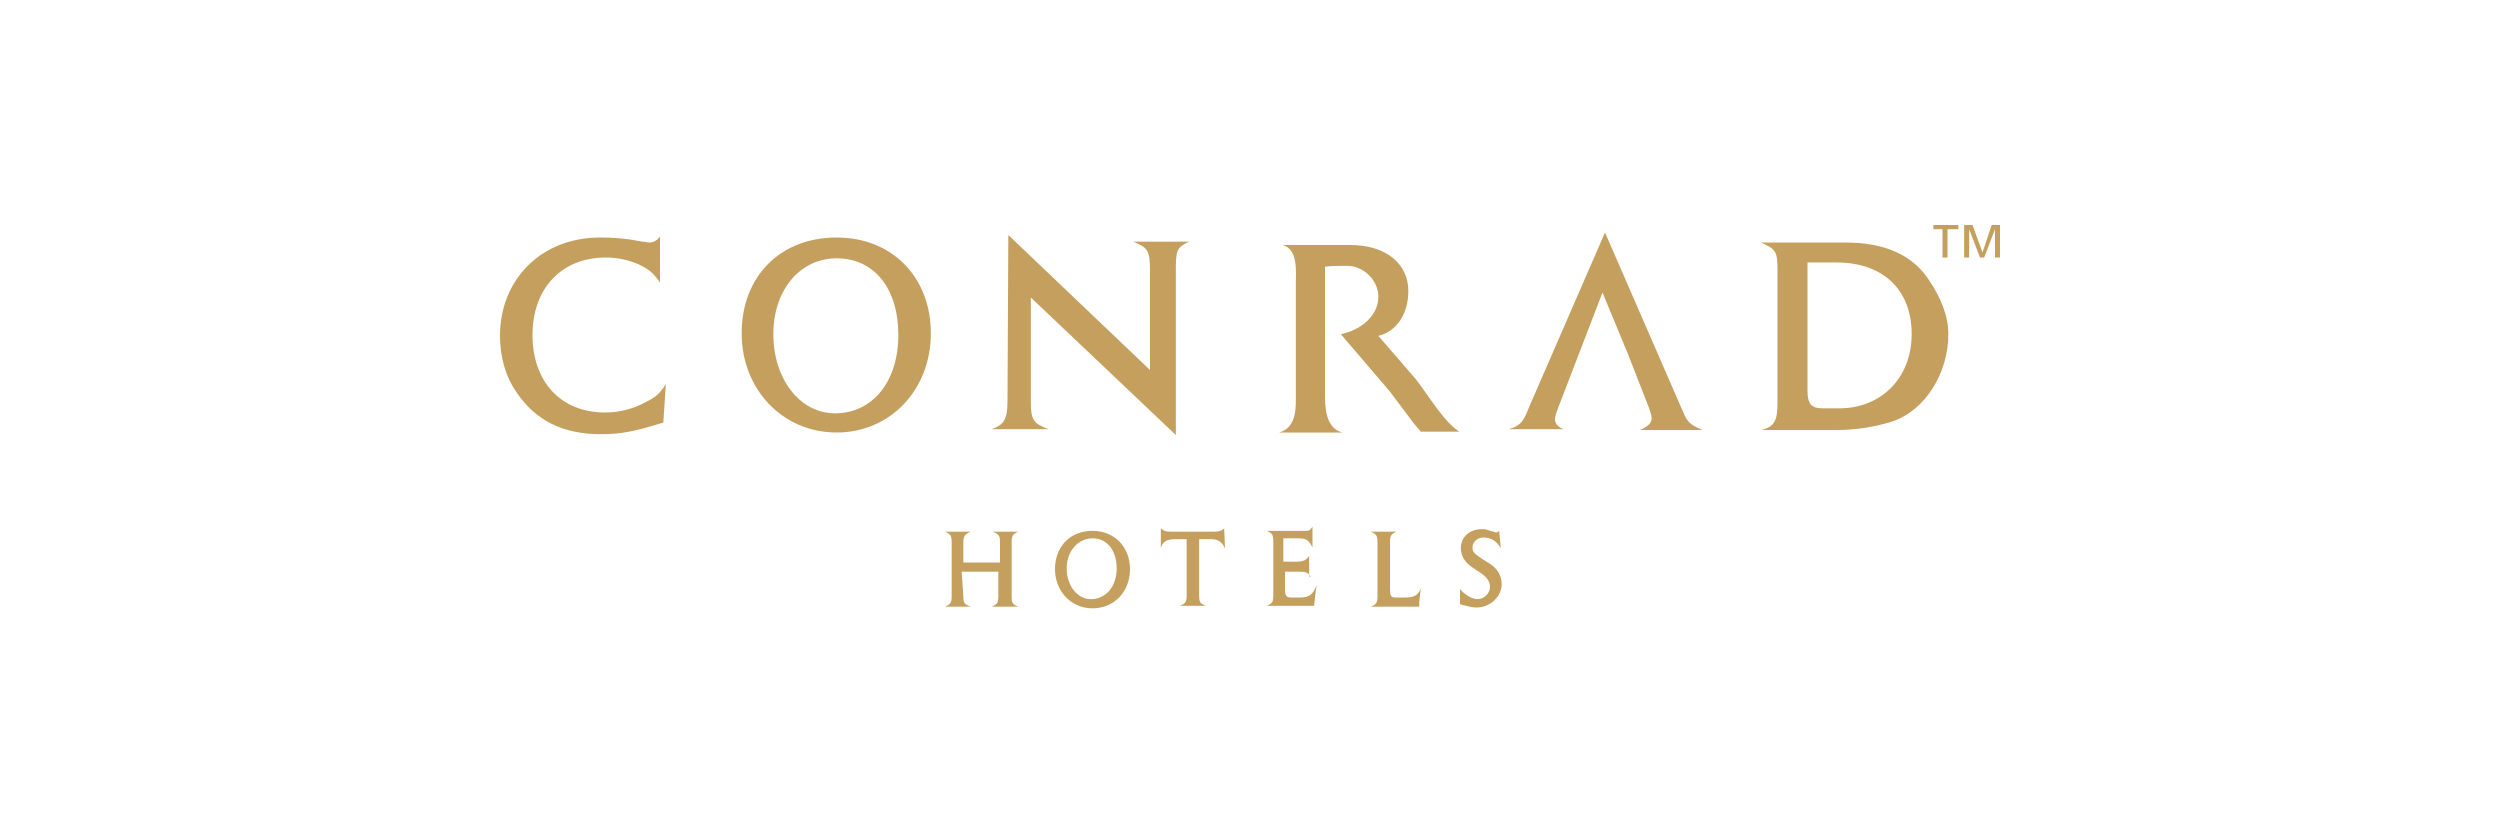 <svg version="1.1" id="Layer_1" xmlns="http://www.w3.org/2000/svg" x="0" y="0" viewBox="0 0 300 100" xml:space="preserve"><style>.st0{fill-rule:evenodd;clip-rule:evenodd;fill:#c59f5d}</style><path class="st0" d="M213.3 48.4V32.5c0-2.2-.1-2.6-2-3.4h10.1c4.8 0 8.2 1.5 10.2 4.7 1.2 1.8 2.2 4 2.2 6.3 0 4.7-2.8 9.2-6.8 10.5-1.9.6-4.2 1-6.6 1h-9c1.5-.4 1.9-1.1 1.9-3.2zm3.6-1.5c0 1.6.5 2.1 1.8 2.1h2c5.1 0 8.7-3.7 8.7-8.9 0-5.4-3.5-8.6-9-8.6h-3.5v15.4zM202 49.5c.5 1.2.9 1.5 2.3 2.1h-7.5c.9-.4 1.4-.8 1.4-1.4 0-.3-.1-.6-.3-1.2l-2.5-6.4-3.1-7.5-5.5 14.3c-.1.3-.2.6-.2.9 0 .5.3.9 1 1.2h-6.5c1.6-.5 1.8-1.2 2.5-2.9l9-20.7 9.4 21.6zM79.6 50.7c-3.5 1.1-5.1 1.4-7.5 1.4-4.5 0-7.8-1.6-10.1-5-1.4-2-2-4.4-2-6.8 0-6.8 5-11.8 12-11.8 1.4 0 3.1.1 4.5.4l.6.1c.3 0 .6.1.8.1.5 0 .9-.2 1.3-.7v5.5c-.9-1.3-1.4-1.6-2.6-2.2-1.2-.5-2.5-.8-3.9-.8-5.3 0-8.8 3.7-8.8 9.3 0 5.6 3.4 9.3 8.7 9.3 1.7 0 3.3-.4 4.8-1.2 1.4-.7 1.7-1 2.5-2.2l-.3 4.6zM89 40c0-6.8 4.6-11.5 11.4-11.5 6.6 0 11.3 4.7 11.3 11.5s-4.9 11.9-11.3 11.9C93.9 51.9 89 46.7 89 40zm11.4-9c-4.4 0-7.6 3.8-7.6 9.1 0 5.4 3.2 9.5 7.4 9.5 4.5 0 7.6-3.8 7.6-9.4 0-5.6-2.9-9.2-7.4-9.2zM121 28.2l17 16.2V32.5c0-2.5-.3-2.8-2-3.5h6.7c-1.5.7-1.6 1-1.6 3.5v19.7l-17.4-16.5v12.5c0 2.2.3 2.6 2.1 3.3H119c1.4-.5 1.9-1.1 1.9-3.3l.1-20zM162 29.4c4.5 0 7 2.4 7 5.5 0 2.9-1.5 4.9-3.6 5.4l4.5 5.2c1.9 2.5 3.3 5 5.2 6.3h-4.6c-.7-.8-1-1.2-1-1.2l-2.7-3.6-5.9-6.9c2.1-.4 4.5-2 4.5-4.5 0-1.9-1.7-3.8-4-3.7-.8 0-1.5 0-2.4.1v15.2c0 1.5 0 4.2 2.1 4.7h-7.6c2.2-.6 2-3.2 2-4.7V34.1c0-1.5.3-4.2-1.6-4.7h8.1zM115.6 71.5c0 .9.1 1 .9 1.3h-3.1c.7-.3.8-.5.8-1.3v-6.4c0-.8-.1-1-.8-1.3h3.1c-.7.3-.9.5-.9 1.3v2.4h4.4v-2.4c0-.8-.1-1-.9-1.3h3.1c-.7.3-.8.5-.8 1.3v6.4c0 .9.1 1 .8 1.3H119c.7-.3.8-.5.8-1.3v-2.9h-4.4l.2 2.9zM126.6 68.3c0-2.7 1.8-4.6 4.5-4.6 2.6 0 4.5 1.9 4.5 4.6s-1.9 4.7-4.5 4.7-4.5-2.1-4.5-4.7zm4.5-3.7c-1.7 0-3.1 1.5-3.1 3.6s1.3 3.7 2.9 3.7c1.8 0 3.1-1.5 3.1-3.7 0-2.1-1.1-3.6-2.9-3.6zM147 65.8c-.3-.7-.8-1.1-1.6-1.1h-1.5v6.7c0 .9.1 1 .8 1.3h-3.1c.7-.3.8-.5.8-1.3v-6.7H141c-1 0-1.5.3-1.7 1.1v-2.4c.4.3.5.4 1.2.4h5.2c.6 0 .9-.1 1.2-.4l.1 2.4zM157.3 69.3c-.3-.6-.5-.7-1.5-.7h-1.6v2.2c0 .7.2.9.7.9h1.2c1 0 1.5-.4 1.9-1.5-.2 1.3-.2 1.5-.3 2.5H152c.7-.3.8-.5.8-1.3V65c0-.8-.1-1-.8-1.3h4.7c.5 0 .5-.1.8-.5v2.5c-.4-.8-.7-1.1-1.6-1.1H154v2.8h1.6c.8 0 1.2-.2 1.5-.7v2.5h.2zM170.3 72.8h-5.8c.7-.3.8-.5.8-1.3v-6.4c0-.8-.1-1-.8-1.3h3.1c-.7.3-.8.5-.8 1.3v5.6c0 .8.1 1 .7 1h1.2c1 0 1.5-.3 1.8-1.1-.1 1-.2 1.3-.2 2.2zM180.1 65.8c-.5-.9-1.2-1.3-2.1-1.3-.7 0-1.3.5-1.3 1.2 0 .5.2.7.9 1.2l1.1.7c1 .6 1.5 1.5 1.5 2.5 0 1.5-1.4 2.8-3 2.8-.5 0-.9-.1-1.7-.3l-.3-.1v-1.8c.6.7 1.5 1.2 2.1 1.2.8 0 1.5-.7 1.5-1.5 0-.6-.4-1.2-1.2-1.7l-.9-.6c-.9-.6-1.4-1.4-1.4-2.3 0-1.4 1.1-2.3 2.5-2.3.4 0 .5 0 1 .2l.4.1c.1 0 .2.1.3.1.2 0 .3-.1.4-.2l.2 2.1zM233.1 27.5H232V27h3v.5h-1.3v3.4h-.6zM235.7 27h1l1.2 3.3L239 27h1v3.9h-.6v-3.4l-1.3 3.4h-.5l-1.3-3.4v3.4h-.6z"/></svg>